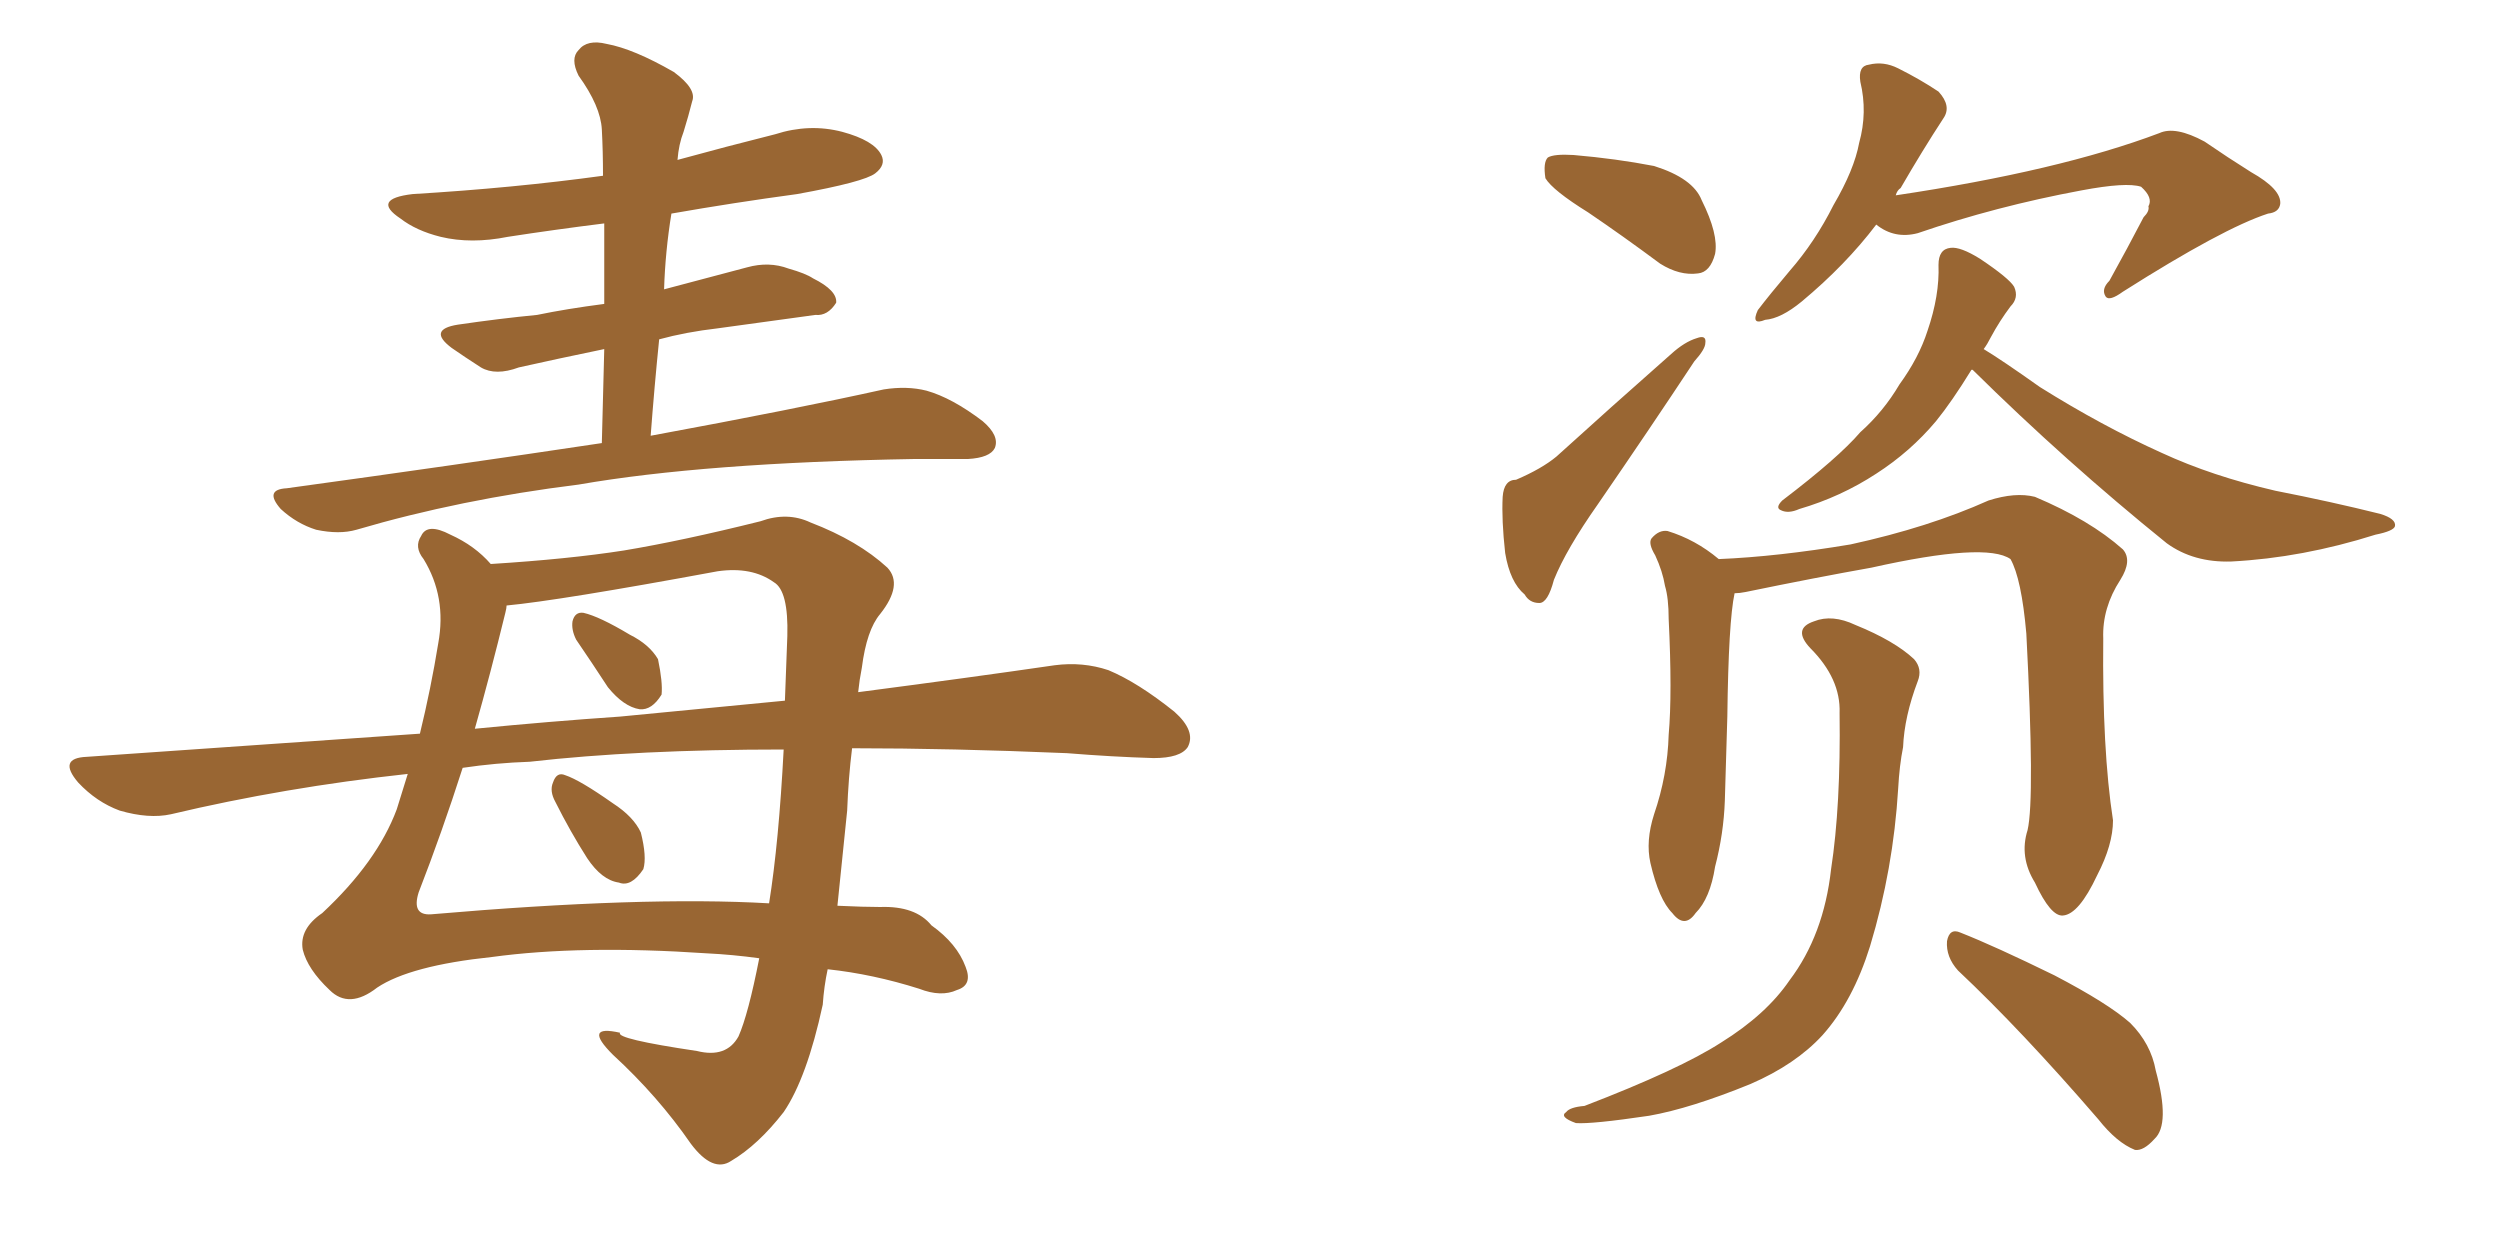 <svg xmlns="http://www.w3.org/2000/svg" xmlns:xlink="http://www.w3.org/1999/xlink" width="300" height="150"><path fill="#996633" padding="10" d="M72.22 53.17L72.22 53.17Q72.36 47.31 72.51 41.89L72.51 41.89Q66.80 43.07 62.26 44.09L62.26 44.09Q59.47 45.12 57.71 44.09L57.71 44.09Q55.66 42.77 54.20 41.75L54.20 41.75Q51.27 39.55 54.93 38.96L54.93 38.96Q59.91 38.23 64.45 37.79L64.45 37.79Q67.97 37.06 72.51 36.47L72.51 36.47Q72.51 31.35 72.51 26.81L72.51 26.81Q66.65 27.54 60.94 28.42L60.94 28.42Q56.54 29.30 52.88 28.42L52.88 28.42Q49.95 27.69 48.05 26.22L48.05 26.22Q44.53 23.88 49.51 23.29L49.51 23.29Q61.67 22.56 72.36 21.09L72.36 21.09Q72.36 18.16 72.22 15.53L72.22 15.53Q72.07 12.74 69.43 9.08L69.43 9.08Q68.41 7.03 69.43 6.01L69.43 6.01Q70.46 4.69 72.80 5.27L72.80 5.27Q76.03 5.86 80.86 8.64L80.86 8.64Q83.64 10.69 83.06 12.16L83.06 12.16Q82.62 13.92 82.03 15.82L82.03 15.82Q81.45 17.29 81.30 19.19L81.30 19.19Q87.16 17.58 93.02 16.11L93.02 16.11Q97.12 14.79 101.07 15.82L101.07 15.82Q104.88 16.85 105.76 18.60L105.76 18.60Q106.35 19.78 105.03 20.80L105.03 20.80Q103.71 21.83 95.65 23.29L95.65 23.29Q88.04 24.32 80.57 25.63L80.57 25.63Q79.83 30.18 79.69 34.72L79.69 34.72Q84.67 33.40 89.65 32.08L89.65 32.08Q92.29 31.35 94.63 32.23L94.63 32.23Q96.68 32.81 97.56 33.40L97.56 33.40Q100.49 34.86 100.34 36.33L100.34 36.33Q99.32 37.94 97.85 37.79L97.85 37.79Q92.43 38.53 86.13 39.40L86.13 39.40Q82.32 39.84 79.10 40.72L79.10 40.72Q78.52 46.44 78.08 52.29L78.08 52.29Q95.51 49.07 106.05 46.73L106.05 46.73Q108.84 46.29 111.18 46.88L111.18 46.88Q114.26 47.75 117.92 50.54L117.92 50.54Q119.97 52.29 119.38 53.76L119.38 53.76Q118.80 54.93 116.16 55.08L116.16 55.08Q113.23 55.08 109.72 55.08L109.72 55.08Q84.52 55.52 69.43 58.15L69.43 58.15Q55.22 59.91 42.77 63.57L42.77 63.57Q40.72 64.16 37.94 63.57L37.94 63.57Q35.60 62.84 33.69 61.08L33.69 61.08Q31.64 58.74 34.42 58.59L34.42 58.59Q54.64 55.81 72.22 53.17ZM69.14 76.76L69.14 76.76Q68.55 75.59 68.70 74.56L68.70 74.56Q68.99 73.39 70.02 73.54L70.02 73.54Q71.92 73.97 75.59 76.17L75.59 76.17Q77.93 77.34 78.96 79.10L78.96 79.10Q79.54 81.88 79.39 83.35L79.39 83.35Q78.22 85.25 76.76 85.11L76.76 85.11Q74.85 84.81 72.95 82.47L72.95 82.47Q71.04 79.54 69.14 76.76ZM66.65 96.24L66.65 96.24Q65.92 94.92 66.36 93.90L66.36 93.90Q66.80 92.58 67.82 93.02L67.82 93.02Q69.58 93.60 73.54 96.39L73.54 96.39Q76.03 98.00 76.90 99.90L76.90 99.90Q77.64 102.83 77.20 104.30L77.20 104.30Q75.73 106.49 74.27 105.91L74.27 105.91Q72.22 105.62 70.46 102.98L70.46 102.98Q68.41 99.76 66.65 96.24ZM102.25 89.79L102.25 89.79Q101.81 93.31 101.66 97.27L101.66 97.27Q101.07 102.98 100.49 108.69L100.49 108.69Q103.71 108.84 105.62 108.84L105.62 108.84Q109.86 108.69 111.77 111.04L111.77 111.04Q114.84 113.23 115.87 116.02L115.87 116.02Q116.75 118.21 114.84 118.80L114.84 118.80Q112.94 119.68 110.30 118.65L110.30 118.65Q104.74 116.89 99.32 116.31L99.32 116.31Q98.88 118.36 98.73 120.56L98.73 120.56Q96.83 129.35 94.04 133.45L94.04 133.45Q90.97 137.40 87.74 139.31L87.74 139.31Q85.55 140.77 82.91 137.26L82.91 137.26Q78.96 131.54 73.54 126.56L73.54 126.56Q69.87 122.90 74.41 123.93L74.41 123.93Q73.83 124.66 83.64 126.12L83.64 126.12Q87.16 127.00 88.62 124.37L88.62 124.37Q89.79 121.73 91.11 114.99L91.11 114.99Q87.89 114.55 84.81 114.40L84.81 114.40Q69.73 113.38 59.03 114.84L59.03 114.84Q49.22 115.87 45.26 118.51L45.26 118.51Q41.89 121.14 39.55 118.80L39.55 118.80Q36.91 116.31 36.33 113.96L36.33 113.96Q35.89 111.47 38.67 109.57L38.67 109.57Q45.26 103.42 47.61 97.12L47.61 97.12Q48.34 94.78 48.93 92.87L48.93 92.87Q34.13 94.48 20.51 97.71L20.51 97.71Q17.87 98.29 14.36 97.27L14.36 97.27Q11.57 96.24 9.38 93.90L9.38 93.90Q6.88 90.97 10.40 90.82L10.40 90.82Q31.35 89.36 50.39 88.04L50.39 88.04Q51.71 82.62 52.59 77.20L52.59 77.20Q53.61 71.63 50.83 67.09L50.83 67.09Q49.66 65.63 50.54 64.31L50.54 64.31Q51.27 62.70 54.05 64.16L54.05 64.16Q56.98 65.48 58.89 67.68L58.89 67.68Q68.26 67.09 74.85 66.06L74.85 66.06Q81.88 64.89 91.26 62.55L91.26 62.55Q94.48 61.38 97.27 62.70L97.27 62.70Q102.98 64.89 106.49 68.12L106.49 68.12Q108.40 70.17 105.62 73.68L105.62 73.68Q104.00 75.59 103.42 80.13L103.42 80.13Q103.13 81.59 102.98 83.06L102.98 83.06Q116.46 81.30 126.56 79.83L126.56 79.83Q129.93 79.39 133.01 80.42L133.01 80.42Q136.52 81.88 140.92 85.40L140.92 85.40Q143.55 87.74 142.53 89.65L142.53 89.65Q141.65 90.97 138.43 90.97L138.43 90.97Q133.45 90.82 128.03 90.38L128.03 90.38Q114.11 89.79 102.25 89.79ZM63.57 91.41L63.57 91.41Q59.47 91.55 55.52 92.14L55.52 92.14Q53.03 99.90 50.24 107.08L50.24 107.08Q49.37 109.86 51.71 109.72L51.71 109.72Q77.20 107.52 92.29 108.40L92.29 108.40Q93.46 101.07 94.04 89.94L94.04 89.94Q76.46 89.94 63.57 91.41ZM74.41 85.99L74.41 85.99L74.41 85.99Q84.96 84.96 94.19 84.08L94.19 84.08Q94.34 80.27 94.48 76.32L94.48 76.32Q94.63 70.90 92.87 69.87L92.87 69.87Q90.23 67.97 86.13 68.55L86.13 68.55Q67.09 72.07 60.79 72.66L60.79 72.66Q60.79 72.95 60.64 73.54L60.64 73.54Q58.89 80.71 56.98 87.45L56.98 87.45Q65.92 86.57 74.41 85.99ZM190.58 25.49L190.58 25.49Q186.33 22.85 185.45 21.39L185.45 21.39Q185.16 19.48 185.74 18.90L185.74 18.90Q186.47 18.46 188.82 18.60L188.82 18.60Q193.95 19.04 198.49 19.92L198.49 19.92Q203.17 21.39 204.20 24.02L204.20 24.02Q206.25 28.13 205.81 30.47L205.81 30.47Q205.22 32.67 203.76 32.81L203.76 32.81Q201.56 33.11 199.22 31.64L199.22 31.64Q194.68 28.27 190.58 25.49ZM181.93 57.57L181.93 57.57Q185.01 56.25 186.77 54.79L186.77 54.79Q193.07 49.07 200.54 42.48L200.54 42.48Q202.15 41.02 203.61 40.58L203.61 40.58Q204.79 40.14 204.64 41.16L204.64 41.16Q204.64 41.89 203.32 43.36L203.32 43.36Q197.90 51.56 191.75 60.50L191.75 60.50Q187.94 65.92 186.47 69.58L186.47 69.58Q185.74 72.36 184.72 72.36L184.72 72.36Q183.54 72.36 182.96 71.34L182.96 71.34Q181.20 69.87 180.62 66.36L180.62 66.36Q180.18 62.40 180.32 59.62L180.32 59.62Q180.47 57.57 181.93 57.57ZM225.15 26.95L225.15 26.95Q221.48 31.79 216.21 36.18L216.21 36.18Q213.72 38.23 211.82 38.38L211.82 38.38Q210.06 39.11 210.94 37.21L210.94 37.21Q212.40 35.30 214.75 32.52L214.75 32.52Q217.82 29.00 220.02 24.61L220.02 24.61Q222.51 20.36 223.10 17.14L223.10 17.14Q224.12 13.48 223.24 9.81L223.24 9.81Q222.95 7.91 224.27 7.76L224.27 7.76Q226.03 7.32 227.78 8.20L227.78 8.20Q230.42 9.52 232.62 10.99L232.62 10.99Q234.23 12.74 233.20 14.21L233.20 14.21Q230.71 18.02 228.08 22.56L228.08 22.56Q227.64 22.85 227.49 23.44L227.49 23.44Q247.12 20.51 259.13 15.97L259.13 15.97Q261.04 15.09 264.55 16.99L264.55 16.99Q267.33 18.90 270.12 20.65L270.12 20.65Q273.78 22.71 273.63 24.46L273.63 24.46Q273.49 25.49 272.17 25.63L272.17 25.63Q266.75 27.39 254.74 35.01L254.74 35.01Q253.13 36.18 252.69 35.60L252.69 35.60Q252.10 34.72 253.13 33.69L253.13 33.69Q255.32 29.74 257.23 26.07L257.23 26.07Q257.96 25.34 257.81 24.76L257.81 24.76Q258.40 23.73 256.93 22.41L256.93 22.41Q255.18 21.83 249.76 22.85L249.76 22.85Q239.50 24.76 230.13 27.98L230.13 27.98Q227.34 28.71 225.15 26.95ZM236.57 44.38L236.57 44.38Q234.23 48.19 232.32 50.54L232.32 50.54Q229.25 54.20 225.15 56.84L225.15 56.84Q220.90 59.62 215.92 61.08L215.92 61.08Q214.60 61.67 213.72 61.23L213.72 61.23Q212.99 60.94 213.87 60.06L213.87 60.06Q220.61 54.93 223.24 51.86L223.24 51.86Q226.03 49.37 227.93 46.14L227.93 46.14Q230.27 42.92 231.30 39.70L231.30 39.70Q232.76 35.45 232.62 31.79L232.62 31.79Q232.62 29.88 234.08 29.74L234.08 29.74Q235.25 29.59 237.60 31.05L237.60 31.05Q241.11 33.40 241.70 34.42L241.70 34.42Q242.29 35.74 241.26 36.77L241.26 36.77Q239.94 38.53 238.92 40.43L238.92 40.43Q238.48 41.31 238.04 41.89L238.04 41.89Q240.23 43.21 244.78 46.44L244.78 46.44Q252.25 51.12 259.42 54.35L259.42 54.35Q265.43 57.13 273.05 58.89L273.05 58.89Q279.79 60.21 285.64 61.67L285.64 61.67Q287.55 62.26 287.40 63.13L287.40 63.13Q287.26 63.72 285.06 64.16L285.06 64.16Q276.27 66.94 267.77 67.38L267.77 67.38Q263.23 67.53 260.01 65.19L260.01 65.19Q247.85 55.37 236.72 44.38L236.72 44.38Q236.72 44.38 236.57 44.38ZM243.31 99.61L243.31 99.61Q244.19 95.80 243.16 76.03L243.16 76.03Q242.58 69.43 241.26 67.09L241.26 67.09L241.26 67.09Q238.33 65.04 224.56 68.12L224.56 68.12Q217.97 69.29 209.47 71.04L209.47 71.04Q208.74 71.19 208.15 71.19L208.15 71.19Q207.42 74.56 207.28 85.99L207.28 85.99Q207.13 91.11 206.98 96.09L206.98 96.09Q206.84 100.05 205.81 104.00L205.81 104.00Q205.22 107.81 203.47 109.57L203.47 109.57Q202.15 111.47 200.68 109.57L200.68 109.57Q199.07 107.96 198.05 103.56L198.05 103.56Q197.46 100.93 198.49 97.71L198.49 97.71Q200.10 93.02 200.24 88.18L200.24 88.18Q200.68 83.20 200.24 74.27L200.24 74.27Q200.24 71.78 199.80 70.31L199.80 70.31Q199.51 68.55 198.63 66.65L198.63 66.65Q197.75 65.19 198.19 64.60L198.19 64.60Q199.07 63.57 200.10 63.72L200.10 63.72Q203.47 64.75 206.25 67.09L206.25 67.09Q213.28 66.80 222.07 65.33L222.07 65.33Q231.45 63.28 238.62 60.06L238.62 60.06Q241.85 59.03 244.19 59.62L244.19 59.62Q250.78 62.40 254.74 65.92L254.74 65.92Q255.91 67.24 254.44 69.58L254.44 69.58Q252.25 72.95 252.39 76.61L252.39 76.61Q252.25 89.94 253.56 98.44L253.56 98.44L253.56 98.44Q253.56 101.37 251.66 105.03L251.66 105.03Q249.46 109.72 247.56 109.86L247.56 109.86Q246.09 110.01 244.19 105.91L244.19 105.91Q242.29 102.83 243.31 99.61ZM234.96 116.46L234.96 116.46Q233.50 114.84 233.64 112.94L233.64 112.94Q233.94 111.33 235.25 111.91L235.25 111.91Q239.36 113.53 246.53 117.04L246.53 117.04Q252.98 120.41 255.62 122.75L255.62 122.75Q258.11 125.24 258.69 128.47L258.69 128.47Q260.45 134.91 258.54 136.67L258.54 136.67Q257.23 138.13 256.20 137.99L256.20 137.99Q254.00 137.11 251.81 134.33L251.81 134.33Q242.58 123.63 234.96 116.46ZM220.75 85.55L220.75 85.55L220.75 85.55Q220.90 81.45 217.24 77.78L217.24 77.78Q215.04 75.44 217.68 74.56L217.68 74.56Q219.87 73.68 222.66 75L222.66 75Q227.34 76.90 229.69 79.10L229.69 79.10Q230.71 80.27 230.13 81.74L230.13 81.74Q228.52 85.99 228.37 89.65L228.37 89.65Q227.93 91.85 227.78 94.63L227.78 94.63Q227.20 104.30 224.41 113.53L224.41 113.53Q222.36 120.12 218.70 124.22L218.70 124.22Q215.48 127.73 210.06 130.08L210.06 130.08Q202.88 133.01 197.90 133.89L197.90 133.89Q191.02 134.91 189.11 134.77L189.11 134.77Q187.06 134.03 187.94 133.45L187.94 133.45Q188.38 132.86 190.14 132.71L190.14 132.71Q201.56 128.32 206.54 125.10L206.54 125.10Q211.96 121.73 214.75 117.63L214.75 117.63Q218.85 112.21 219.73 104.30L219.73 104.30Q220.90 96.68 220.75 85.55Z"/></svg>